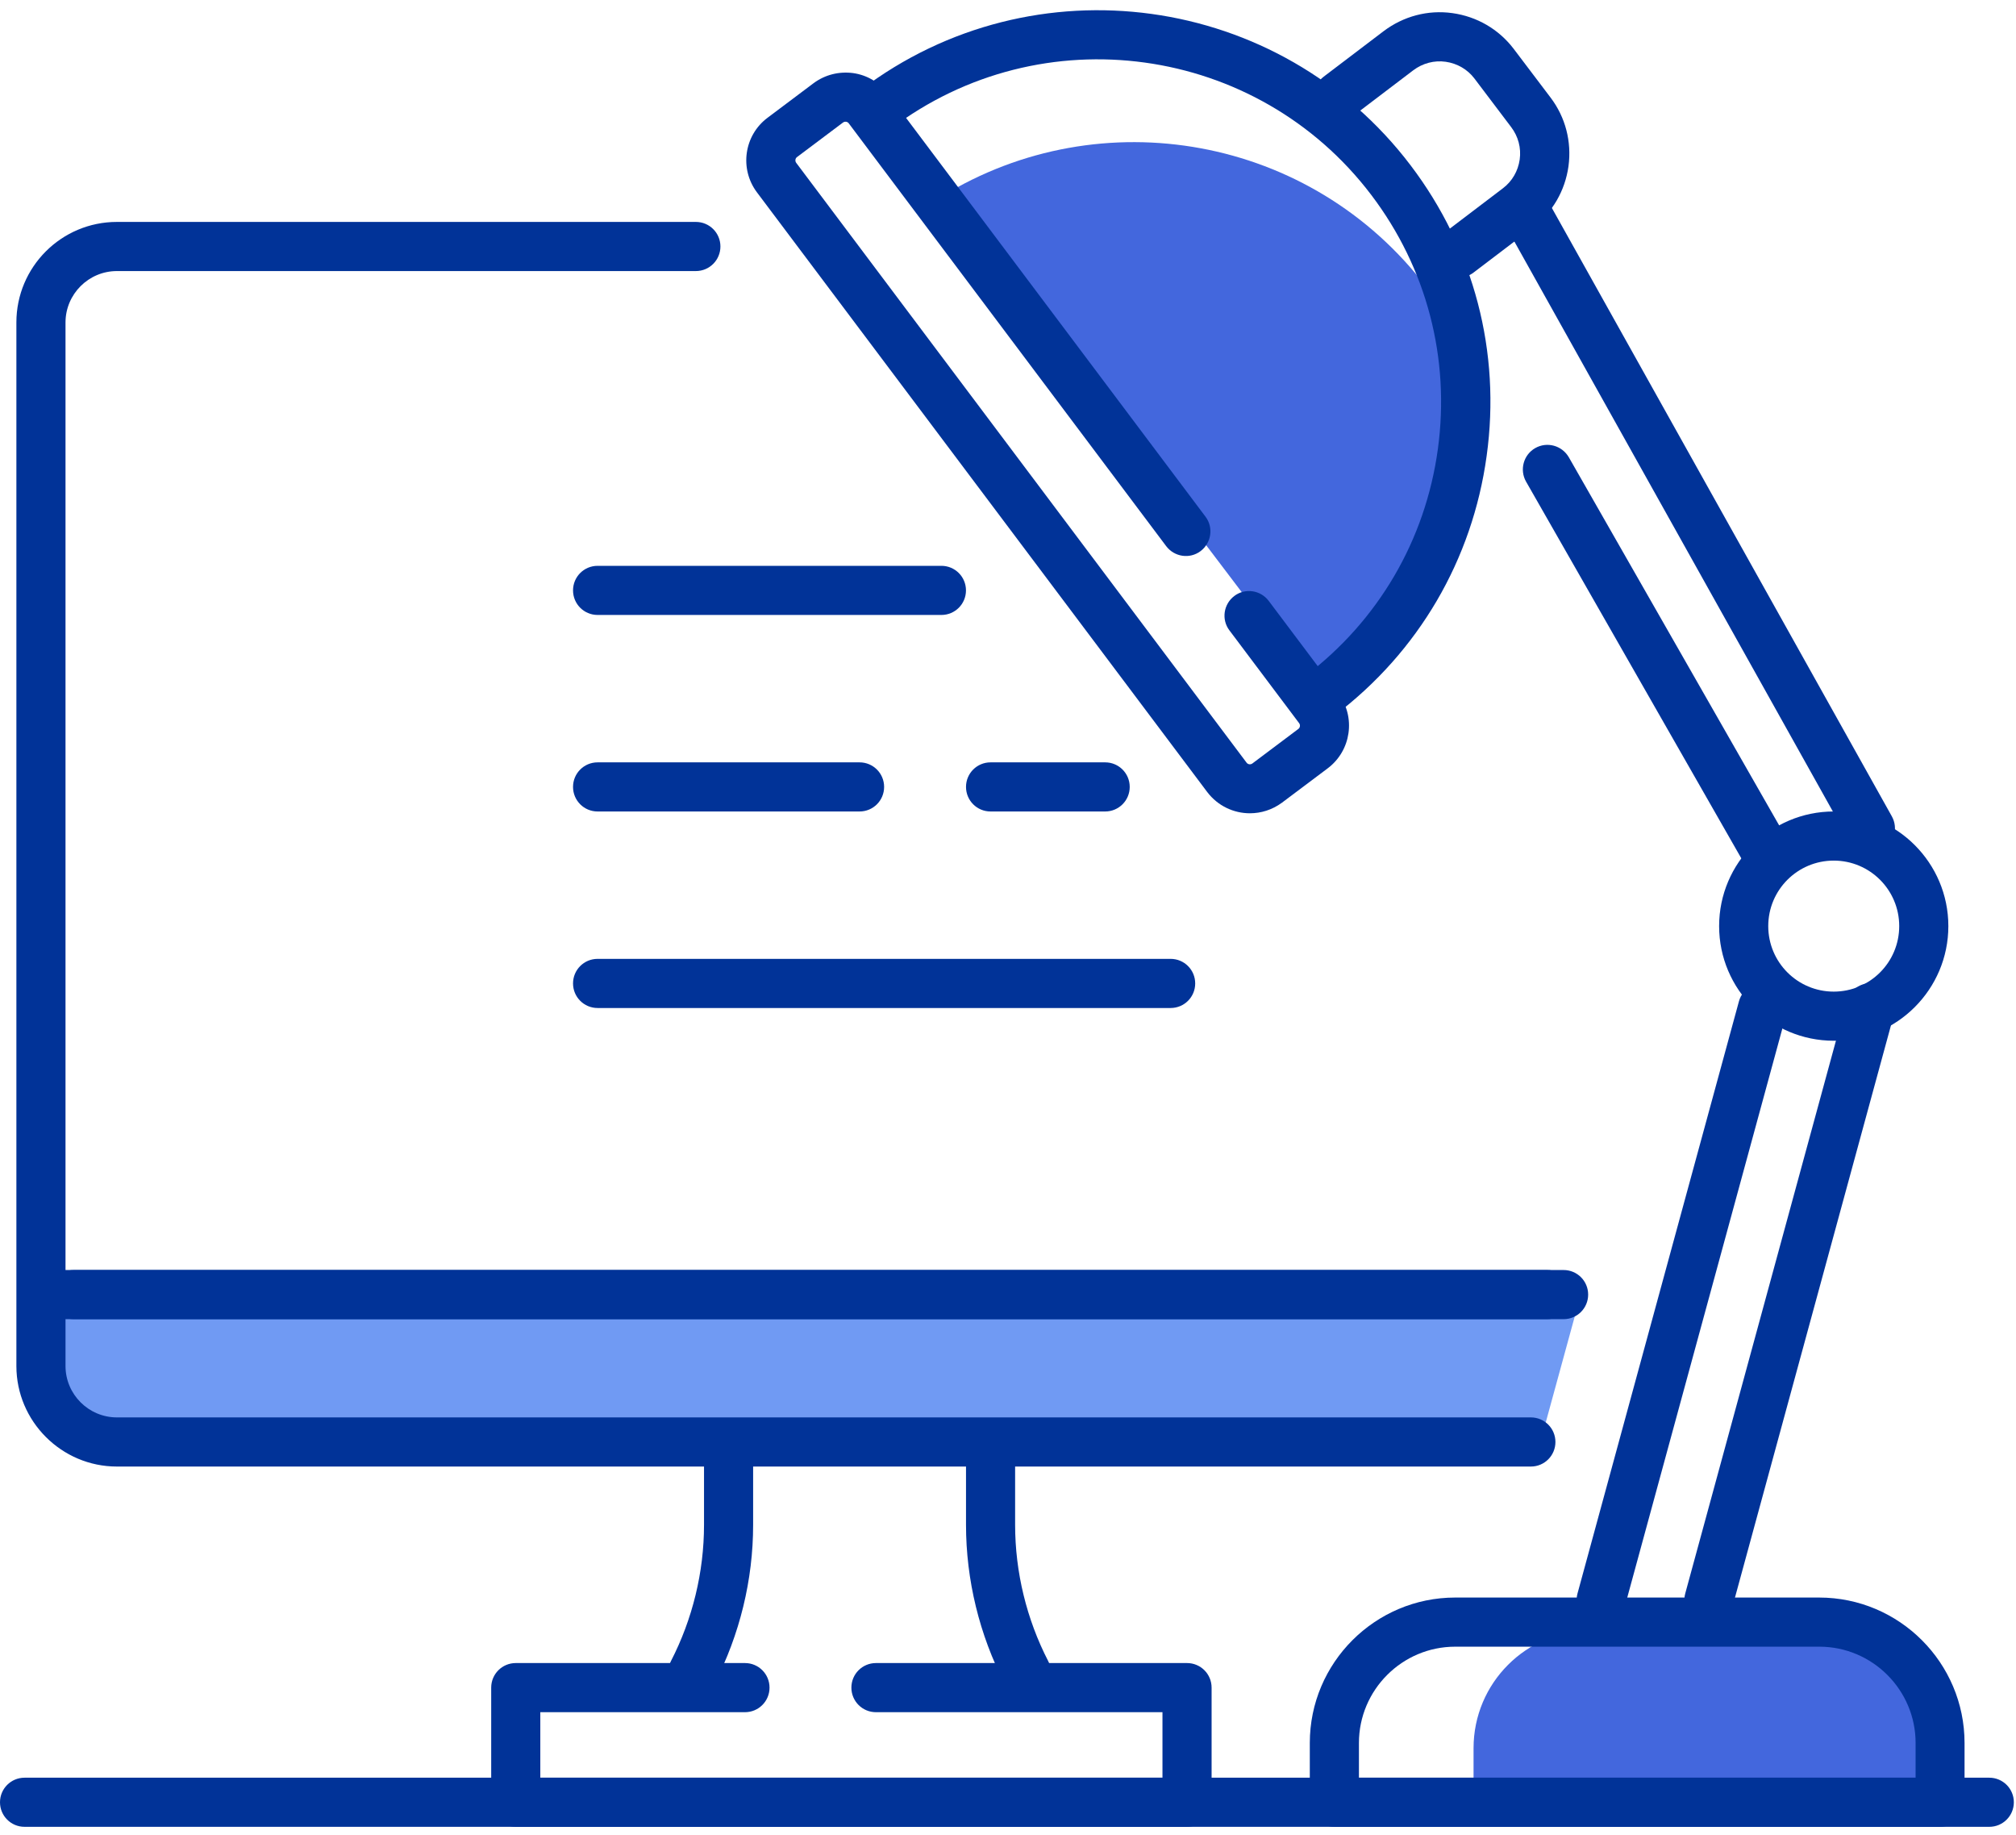 <svg width="111" height="101" viewBox="0 0 111 101" fill="none" xmlns="http://www.w3.org/2000/svg">
<g clip-path="url(#clip0_927_1203)">
<path d="M99.883 89.742H87.623C84.035 89.742 81.133 92.645 81.133 96.233V98.757H106.374V96.233C106.374 92.645 103.471 89.742 99.883 89.742Z" fill="#4367DD"/>
<path d="M80.419 18.824C79.887 17.796 79.283 16.795 78.562 15.84C72.216 7.465 60.623 5.419 51.852 10.81L72.684 38.286C78.887 33.581 81.609 25.999 80.419 18.824Z" fill="#4367DD"/>
<path d="M2.705 71.713V75.409C2.705 77.356 4.283 78.925 6.221 78.925H84.937L86.911 71.713H2.705Z" fill="#709AF3"/>
<path d="M84.288 80.728H6.437C3.39 80.728 0.902 78.24 0.902 75.193V17.751C0.902 14.695 3.381 12.216 6.437 12.216H38.313C39.062 12.216 39.666 12.82 39.666 13.568C39.666 14.316 39.062 14.921 38.313 14.921H6.437C4.878 14.921 3.607 16.192 3.607 17.751V75.193C3.607 76.752 4.878 78.023 6.437 78.023H84.288C85.037 78.023 85.641 78.627 85.641 79.376C85.641 80.124 85.037 80.728 84.288 80.728Z" fill="#013398"/>
<path d="M38.141 93.411C37.933 93.411 37.717 93.366 37.519 93.258C36.851 92.916 36.599 92.095 36.942 91.437C38.132 89.129 38.763 86.533 38.763 83.937V80.277C38.763 79.529 39.367 78.925 40.115 78.925C40.863 78.925 41.467 79.529 41.467 80.277V83.937C41.467 86.966 40.728 89.986 39.34 92.681C39.096 93.141 38.627 93.411 38.141 93.411Z" fill="#013398"/>
<path d="M56.514 93.411C56.027 93.411 55.549 93.15 55.315 92.681C53.927 89.995 53.188 86.966 53.188 83.937V80.277C53.188 79.529 53.791 78.925 54.54 78.925C55.288 78.925 55.892 79.529 55.892 80.277V83.937C55.892 86.533 56.523 89.129 57.713 91.437C58.055 92.104 57.794 92.916 57.136 93.258C56.938 93.366 56.721 93.411 56.514 93.411Z" fill="#013398"/>
<path d="M65.357 100.56H28.397C27.649 100.56 27.045 99.956 27.045 99.208V92.898C27.045 92.149 27.649 91.545 28.397 91.545H41.018C41.766 91.545 42.37 92.149 42.37 92.898C42.37 93.646 41.766 94.25 41.018 94.25H29.749V97.856H64.005V94.25H48.23C47.481 94.25 46.877 93.646 46.877 92.898C46.877 92.149 47.481 91.545 48.23 91.545H65.357C66.106 91.545 66.71 92.149 66.71 92.898V99.208C66.71 99.956 66.106 100.56 65.357 100.56Z" fill="#013398"/>
<path d="M109.529 100.56H1.352C0.604 100.56 0 99.956 0 99.208C0 98.46 0.604 97.856 1.352 97.856H109.529C110.277 97.856 110.881 98.46 110.881 99.208C110.881 99.956 110.277 100.56 109.529 100.56Z" fill="#013398"/>
<path d="M85.189 72.615H3.155C2.407 72.615 1.803 72.011 1.803 71.262C1.803 70.514 2.407 69.91 3.155 69.91H85.189C85.937 69.91 86.541 70.514 86.541 71.262C86.541 72.011 85.937 72.615 85.189 72.615Z" fill="#013398"/>
<path d="M86.091 72.615H4.057C3.309 72.615 2.705 72.011 2.705 71.262C2.705 70.514 3.309 69.91 4.057 69.91H86.091C86.839 69.91 87.443 70.514 87.443 71.262C87.443 72.011 86.839 72.615 86.091 72.615Z" fill="#013398"/>
<path d="M106.824 100.56H73.469C72.721 100.56 72.117 99.956 72.117 99.208V95.945C72.117 91.527 75.714 87.939 80.122 87.939H100.162C104.579 87.939 108.167 91.536 108.167 95.945V99.208C108.176 99.956 107.572 100.56 106.824 100.56ZM74.822 97.856H105.472V95.945C105.472 93.024 103.092 90.644 100.171 90.644H80.122C77.201 90.644 74.822 93.024 74.822 95.945V97.856Z" fill="#013398"/>
<path d="M72.686 39.639C72.28 39.639 71.875 39.45 71.604 39.107C71.153 38.512 71.271 37.665 71.865 37.214C75.886 34.167 78.482 29.732 79.167 24.729C79.853 19.725 78.555 14.758 75.507 10.738C69.215 2.435 57.343 0.803 49.04 7.096C48.445 7.546 47.598 7.429 47.147 6.834C46.697 6.239 46.814 5.392 47.409 4.941C56.901 -2.253 70.477 -0.386 77.671 9.106C81.16 13.704 82.647 19.383 81.854 25.098C81.07 30.813 78.104 35.88 73.506 39.368C73.263 39.549 72.974 39.639 72.686 39.639Z" fill="#013398"/>
<path d="M80.266 15.299C79.861 15.299 79.455 15.119 79.185 14.767C78.734 14.172 78.851 13.325 79.446 12.874L82.745 10.368C83.259 9.981 83.584 9.413 83.674 8.782C83.764 8.142 83.593 7.511 83.205 6.997L81.186 4.328C80.798 3.814 80.23 3.49 79.599 3.4C78.968 3.31 78.328 3.481 77.814 3.869L74.515 6.375C73.92 6.825 73.073 6.708 72.622 6.113C72.171 5.518 72.288 4.671 72.883 4.22L76.183 1.714C77.273 0.894 78.617 0.533 79.969 0.722C81.321 0.912 82.52 1.606 83.349 2.697L85.369 5.365C86.198 6.456 86.541 7.799 86.36 9.151C86.171 10.503 85.477 11.702 84.386 12.532L81.087 15.038C80.834 15.209 80.546 15.299 80.266 15.299Z" fill="#013398"/>
<path d="M102.984 46.95C102.506 46.95 102.046 46.697 101.803 46.255L83.034 12.676C82.674 12.027 82.899 11.197 83.557 10.837C84.206 10.476 85.036 10.701 85.396 11.36L104.165 44.939C104.525 45.588 104.3 46.418 103.642 46.778C103.426 46.895 103.2 46.95 102.984 46.95Z" fill="#013398"/>
<path d="M97.052 47.941C96.583 47.941 96.123 47.698 95.88 47.256L84.025 26.513C83.656 25.864 83.881 25.035 84.53 24.665C85.179 24.296 86 24.521 86.378 25.17L98.233 45.913C98.602 46.562 98.377 47.391 97.728 47.761C97.511 47.878 97.286 47.941 97.052 47.941Z" fill="#013398"/>
<path d="M94.096 89.418C93.979 89.418 93.862 89.4 93.736 89.373C93.014 89.174 92.591 88.435 92.789 87.714L101.678 55.117C101.876 54.396 102.624 53.972 103.336 54.17C104.057 54.369 104.481 55.108 104.283 55.829L95.394 88.426C95.232 89.03 94.682 89.418 94.096 89.418Z" fill="#013398"/>
<path d="M88.165 89.418C88.047 89.418 87.93 89.4 87.804 89.373C87.083 89.174 86.659 88.435 86.857 87.714L95.746 55.117C95.944 54.396 96.692 53.972 97.405 54.17C98.126 54.369 98.549 55.108 98.351 55.829L89.463 88.426C89.309 89.03 88.76 89.418 88.165 89.418Z" fill="#013398"/>
<path d="M100.965 57.289C97.485 57.289 94.654 54.459 94.654 50.979C94.654 47.5 97.485 44.669 100.965 44.669C104.444 44.669 107.275 47.5 107.275 50.979C107.275 54.459 104.444 57.289 100.965 57.289ZM100.965 47.373C98.972 47.373 97.359 48.987 97.359 50.979C97.359 52.971 98.972 54.585 100.965 54.585C102.957 54.585 104.57 52.971 104.57 50.979C104.57 48.987 102.957 47.373 100.965 47.373Z" fill="#013398"/>
<path d="M68.818 44.768C67.925 44.768 67.051 44.362 66.474 43.605L41.674 10.584C40.71 9.295 40.962 7.456 42.26 6.483L44.793 4.581C45.425 4.112 46.191 3.923 46.966 4.022C47.741 4.13 48.426 4.536 48.895 5.167L66.375 28.442C66.825 29.038 66.699 29.885 66.104 30.336C65.509 30.786 64.662 30.66 64.211 30.065L46.732 6.789C46.66 6.69 46.515 6.672 46.416 6.744L43.883 8.646C43.784 8.718 43.766 8.863 43.838 8.962L68.637 41.983C68.709 42.082 68.854 42.1 68.953 42.028L71.486 40.126C71.585 40.053 71.603 39.909 71.531 39.81L67.691 34.699C67.24 34.104 67.366 33.256 67.961 32.806C68.556 32.355 69.404 32.481 69.854 33.076L73.695 38.187C74.659 39.477 74.398 41.316 73.109 42.289L70.576 44.191C70.044 44.579 69.431 44.768 68.818 44.768Z" fill="#013398"/>
<path d="M51.834 33.851H32.903C32.155 33.851 31.551 33.247 31.551 32.499C31.551 31.751 32.155 31.147 32.903 31.147H51.834C52.582 31.147 53.186 31.751 53.186 32.499C53.186 33.247 52.582 33.851 51.834 33.851Z" fill="#013398"/>
<path d="M60.85 44.669H54.54C53.791 44.669 53.188 44.065 53.188 43.317C53.188 42.569 53.791 41.965 54.54 41.965H60.85C61.598 41.965 62.202 42.569 62.202 43.317C62.202 44.065 61.598 44.669 60.85 44.669Z" fill="#013398"/>
<path d="M47.327 44.669H32.903C32.155 44.669 31.551 44.065 31.551 43.317C31.551 42.569 32.155 41.965 32.903 41.965H47.327C48.075 41.965 48.679 42.569 48.679 43.317C48.679 44.065 48.075 44.669 47.327 44.669Z" fill="#013398"/>
<path d="M64.454 55.487H32.903C32.155 55.487 31.551 54.883 31.551 54.134C31.551 53.386 32.155 52.782 32.903 52.782H64.454C65.203 52.782 65.807 53.386 65.807 54.134C65.807 54.883 65.203 55.487 64.454 55.487Z" fill="#013398"/>
</g>
<defs>
<clipPath id="clip0_927_1203">
<rect width="110.881" height="100" fill="white" transform="translate(0 0.56)"/>
</clipPath>
</defs>
</svg>
